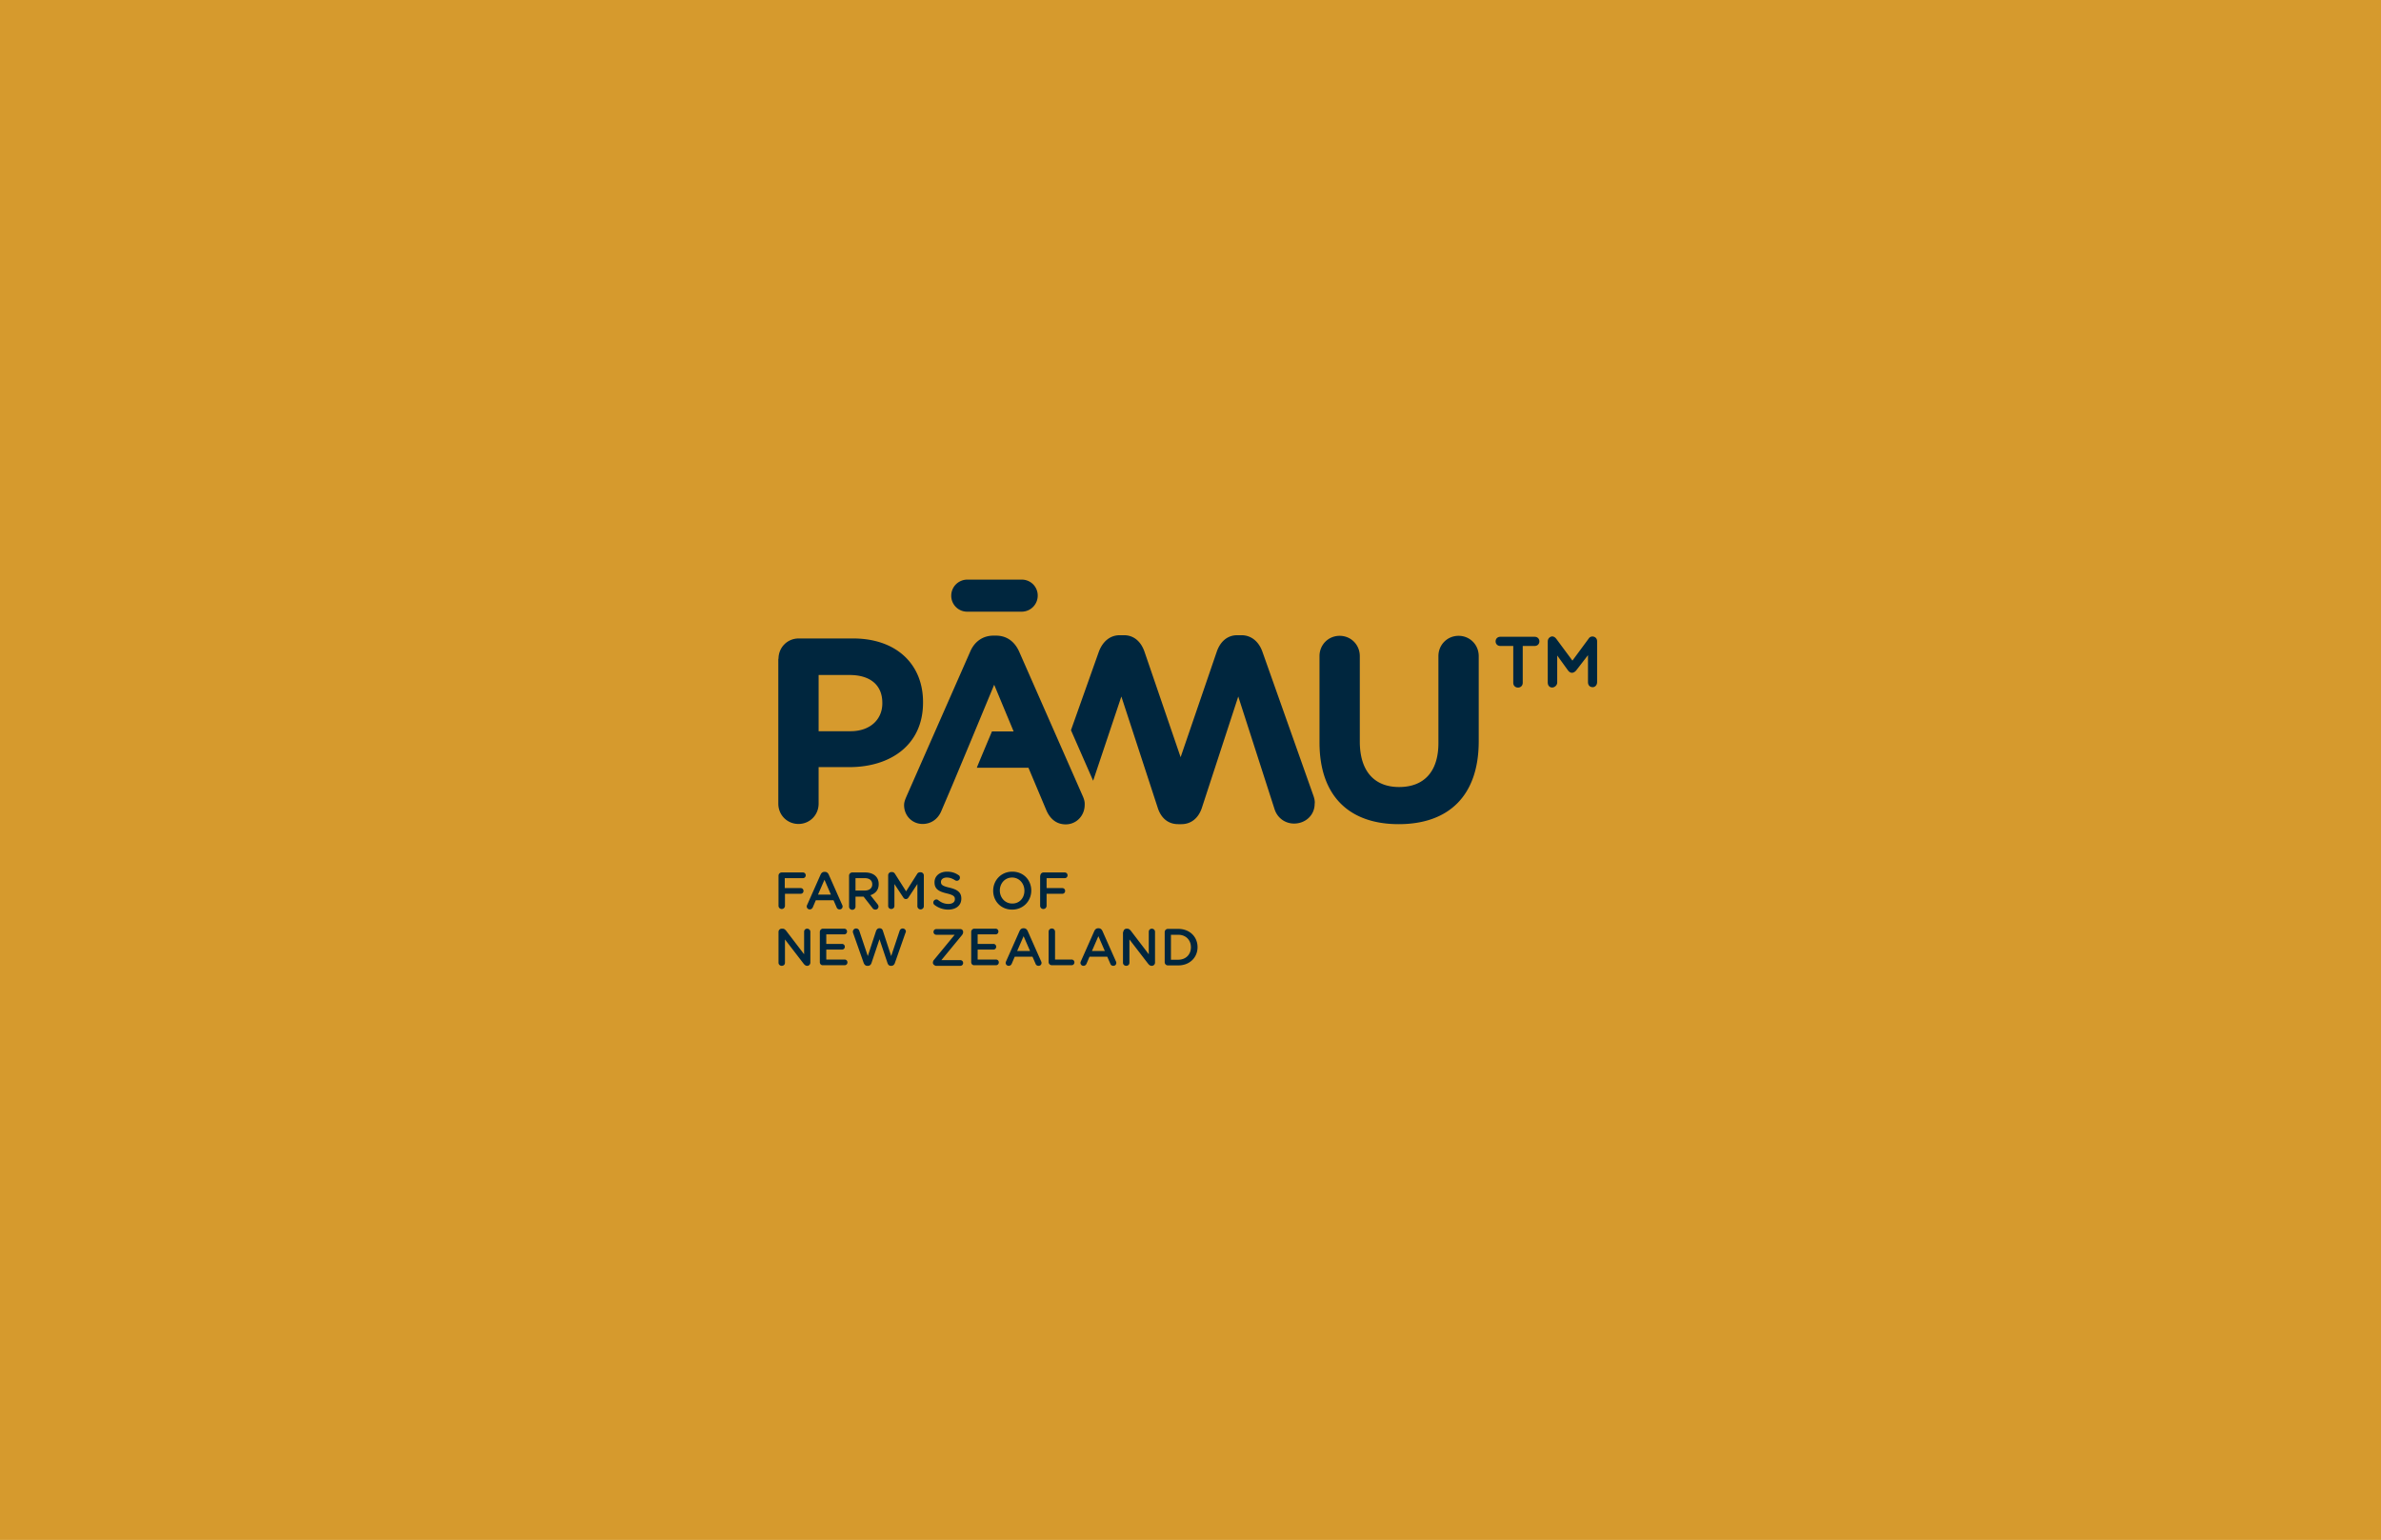 <?xml version="1.0" encoding="UTF-8"?>
<svg xmlns="http://www.w3.org/2000/svg" width="419" height="271" fill="none" viewBox="0 0 419 271">
  <path fill="#D69A2D" d="M0 0h419v271H0z"></path>
  <g clip-path="url(#a)">
    <path fill="#00263E" d="m231.172 140.142-9.009-25.428c-.639-1.822-1.987-2.929-3.689-2.929h-.745c-1.703 0-2.98 1.072-3.618 2.929l-6.349 18.535-6.349-18.535c-.639-1.857-1.916-2.929-3.618-2.929h-.745c-1.702 0-3.015 1.107-3.689 2.929l-4.895 13.785 3.902 8.893 4.966-14.821 6.42 19.643c.567 1.714 1.773 2.821 3.582 2.821h.568c1.773 0 3.015-1.143 3.582-2.821l6.42-19.643 6.385 19.821c.461 1.465 1.773 2.536 3.44 2.536 1.987 0 3.618-1.464 3.618-3.464.071-.393-.035-.893-.177-1.322ZM137 154.108c0-.322.248-.572.568-.572h3.724c.284 0 .496.214.496.5 0 .286-.212.5-.496.5H138.1v1.75h2.802c.283 0 .496.214.496.5 0 .286-.213.5-.496.5h-2.767v2.107a.562.562 0 0 1-.567.572.562.562 0 0 1-.568-.572v-5.285Zm9.222 3.321-1.135-2.607-1.135 2.607h2.27Zm-4.185 1.821 2.376-5.357c.142-.286.355-.464.674-.464h.071c.319 0 .532.178.674.464l2.376 5.357a.661.661 0 0 1 .071.25c0 .322-.212.536-.532.536a.534.534 0 0 1-.532-.393l-.532-1.214h-3.121l-.532 1.25c-.106.214-.284.357-.532.357a.524.524 0 0 1-.532-.536c0-.071.035-.178.071-.25Zm10.144-2.535c.816 0 1.312-.429 1.312-1.072v-.035c0-.679-.496-1.072-1.312-1.072h-1.632v2.179h1.632Zm-2.767-2.607c0-.322.249-.572.568-.572h2.27c.816 0 1.454.25 1.844.643.355.357.532.821.532 1.393v.036c0 1.035-.603 1.642-1.454 1.928l1.242 1.572c.106.142.177.25.177.428a.524.524 0 0 1-.532.536c-.248 0-.426-.107-.532-.286l-1.561-2h-1.419v1.75a.562.562 0 0 1-.567.572.563.563 0 0 1-.568-.572v-5.428Zm6.882-.072c0-.322.248-.572.567-.572h.106c.249 0 .426.143.533.322l1.95 3.071 1.951-3.071a.566.566 0 0 1 .497-.286h.106c.319 0 .568.25.568.571v5.393a.563.563 0 0 1-.568.572.562.562 0 0 1-.567-.572v-3.893l-1.561 2.358c-.106.178-.248.285-.461.285-.213 0-.355-.107-.461-.285l-1.561-2.358v3.858c0 .321-.248.535-.567.535a.524.524 0 0 1-.532-.535v-5.393Zm8.158 5.215a.51.51 0 0 1-.213-.429c0-.286.248-.536.532-.536.142 0 .248.036.319.108.532.428 1.1.678 1.809.678.709 0 1.135-.321 1.135-.821v-.036c0-.464-.248-.714-1.454-1-1.348-.321-2.128-.75-2.128-1.929v-.035c0-1.107.922-1.857 2.199-1.857.816 0 1.454.214 2.022.607.141.071.248.214.248.464a.547.547 0 0 1-.532.536.66.66 0 0 1-.284-.072c-.497-.321-.958-.5-1.49-.5-.674 0-1.028.357-1.028.75v.036c0 .5.283.714 1.525 1 1.348.321 2.057.821 2.057 1.893v.036c0 1.214-.958 1.928-2.305 1.928a3.944 3.944 0 0 1-2.412-.821Zm15.819-2.5c0-1.286-.922-2.322-2.164-2.322-1.277 0-2.163 1.036-2.163 2.286s.922 2.286 2.163 2.286c1.277.035 2.164-.965 2.164-2.25Zm-5.498 0c0-1.822 1.383-3.357 3.37-3.357 1.986 0 3.334 1.5 3.334 3.321 0 1.821-1.383 3.357-3.37 3.357-1.986 0-3.334-1.5-3.334-3.321Zm8.3-2.643c0-.322.248-.572.568-.572h3.724c.284 0 .497.214.497.5 0 .286-.213.5-.497.5h-3.192v1.75h2.766c.284 0 .497.214.497.5 0 .286-.213.5-.497.5h-2.766v2.107a.563.563 0 0 1-.568.572.562.562 0 0 1-.567-.572v-5.285h.035ZM137 164.001c0-.322.248-.572.568-.572h.141c.284 0 .426.143.603.322l3.193 4.178v-3.964c0-.322.248-.536.532-.536.319 0 .567.25.567.536v5.428c0 .322-.248.572-.532.572h-.035c-.249 0-.426-.143-.603-.357l-3.299-4.286v4.107c0 .322-.248.536-.567.536-.32 0-.568-.25-.568-.536v-5.428Zm7.271 5.321v-5.321c0-.322.249-.572.568-.572h3.724c.284 0 .497.214.497.5 0 .286-.213.5-.497.5h-3.157v1.679h2.767c.284 0 .496.214.496.5 0 .285-.212.5-.496.5h-2.767v1.75h3.228c.284 0 .497.214.497.5 0 .285-.213.5-.497.5h-3.795c-.319.035-.568-.215-.568-.536Zm5.853-5.143c-.036-.072-.036-.143-.036-.214 0-.322.249-.572.568-.572.284 0 .496.179.567.429l1.49 4.428 1.454-4.428c.107-.25.284-.465.568-.465h.071c.283 0 .496.179.567.465l1.454 4.428 1.49-4.464a.578.578 0 0 1 .532-.393c.319 0 .568.25.568.536a.39.39 0 0 1-.071.214l-1.88 5.357c-.106.286-.319.465-.603.465h-.106c-.284 0-.462-.179-.568-.465l-1.419-4.214-1.419 4.214c-.106.286-.319.465-.603.465h-.141c-.284 0-.462-.179-.603-.465l-1.88-5.321Zm14.046 5.25c0-.215.071-.393.213-.536l3.618-4.393h-3.228a.487.487 0 0 1-.497-.5c0-.286.213-.5.497-.5h4.221c.283 0 .496.214.496.5v.036c0 .178-.071.357-.213.535l-3.617 4.393h3.334c.283 0 .496.215.496.5 0 .286-.213.5-.496.5h-4.328c-.248-.071-.496-.285-.496-.535Zm6.739-.107v-5.321c0-.322.248-.572.568-.572h3.724c.284 0 .496.214.496.5 0 .286-.212.5-.496.5h-3.157v1.679h2.767c.283 0 .496.214.496.5 0 .285-.213.5-.496.5h-2.767v1.75h3.228c.284 0 .496.214.496.5 0 .285-.212.5-.496.5h-3.795c-.32.035-.568-.215-.568-.536Zm10.357-1.965-1.135-2.607-1.135 2.607h2.27Zm-4.221 1.822 2.377-5.357c.142-.286.354-.465.674-.465h.071c.319 0 .532.179.674.465l2.376 5.357a.67.67 0 0 1 .071.25c0 .321-.213.536-.532.536a.534.534 0 0 1-.532-.393l-.532-1.215h-3.121l-.533 1.25c-.106.215-.283.358-.532.358a.525.525 0 0 1-.532-.536.67.67 0 0 1 .071-.25Zm7.484-5.215c0-.321.249-.571.568-.571.319 0 .567.25.567.571v4.893h2.909c.284 0 .497.215.497.5 0 .286-.213.5-.497.5h-3.476a.563.563 0 0 1-.568-.571v-5.322Zm9.896 3.393-1.135-2.607-1.135 2.607h2.27Zm-4.221 1.822 2.377-5.357c.142-.286.355-.465.674-.465h.071c.319 0 .532.179.674.465l2.376 5.357a.651.651 0 0 1 .071.25c0 .321-.213.536-.532.536a.534.534 0 0 1-.532-.393l-.532-1.215h-3.121l-.532 1.25c-.107.215-.284.358-.532.358a.524.524 0 0 1-.532-.536c0-.072.035-.179.07-.25Zm7.485-5.178c0-.322.248-.572.567-.572h.107c.283 0 .425.143.603.322l3.192 4.178v-3.964c0-.322.248-.536.532-.536.319 0 .567.25.567.536v5.428a.562.562 0 0 1-.567.572h-.036c-.248 0-.425-.143-.603-.357l-3.298-4.286v4.107c0 .322-.249.536-.568.536-.319 0-.567-.25-.567-.536v-5.428h.071Zm9.647 4.891c1.348 0 2.235-.928 2.235-2.178v-.036c0-1.25-.887-2.178-2.235-2.178h-1.277v4.392h1.277Zm-2.376-4.857c0-.321.248-.571.567-.571h1.809c2.022 0 3.405 1.393 3.405 3.214 0 1.822-1.383 3.214-3.405 3.214h-1.809a.562.562 0 0 1-.567-.571v-5.286Zm-55.297-35.357c3.547 0 5.604-2.142 5.604-4.892v-.108c0-3.178-2.199-4.892-5.746-4.892h-5.463v9.892h5.605ZM137 115.928c0-2 1.561-3.571 3.547-3.571h9.577c7.661 0 12.308 4.571 12.308 11.179v.107c0 7.5-5.782 11.357-12.982 11.357h-5.392v6.428c0 2-1.56 3.572-3.547 3.572-1.986 0-3.547-1.572-3.547-3.572v-25.5H137Zm95.201 14.715v-15.179c0-2 1.56-3.571 3.547-3.571 1.986 0 3.546 1.571 3.546 3.571V130.5c0 5.286 2.625 8 6.917 8 4.327 0 6.917-2.643 6.917-7.75v-15.286c0-2 1.56-3.571 3.547-3.571 1.986 0 3.547 1.571 3.547 3.571v14.965c0 9.785-5.463 14.607-14.082 14.607s-13.939-4.857-13.939-14.393Zm-52.425-23H170.2a2.795 2.795 0 0 1-2.802-2.822 2.824 2.824 0 0 1 2.837-2.821h9.577a2.795 2.795 0 0 1 2.802 2.821 2.825 2.825 0 0 1-2.838 2.822Zm10.783 32.5-11.208-25.465c-.78-1.75-2.164-2.821-4.079-2.821h-.426c-1.915 0-3.369 1.071-4.114 2.821l-11.209 25.465c-.213.5-.425 1-.425 1.535 0 1.858 1.418 3.322 3.263 3.322 1.454 0 2.66-.822 3.263-2.214l1.951-4.572 2.944-7.036 4.434-10.678 3.405 8.178v.036h-3.796s-2.695 6.393-2.66 6.393h9.08l1.88 4.464 1.277 3.036c.639 1.464 1.738 2.464 3.405 2.464 1.88 0 3.334-1.535 3.334-3.428.036-.536-.106-1-.319-1.5Zm75.682-26.466h-2.201c-1.13 0-1.13-1.617 0-1.617h6.008c1.131 0 1.131 1.617 0 1.617h-2.082v6.47c0 1.138-1.666 1.138-1.666 0v-6.47h-.059Zm7.793 1.677v4.733c0 .539-.476.898-.892.898-.417 0-.774-.299-.774-.898v-7.188c0-.659.536-.899.774-.899.357 0 .595.24.773.479l2.796 3.774 2.915-3.953c.417-.54 1.428-.3 1.428.539v7.188c0 .539-.357.898-.773.898-.476 0-.833-.299-.833-.898v-4.732l-2.082 2.695c-.476.539-1.012.539-1.428 0l-1.904-2.636Z"></path>
  </g>
  <defs>
    <clipPath id="a">
      <path fill="#fff" d="M137 102h145v68H137z"></path>
    </clipPath>
  </defs>
</svg>
